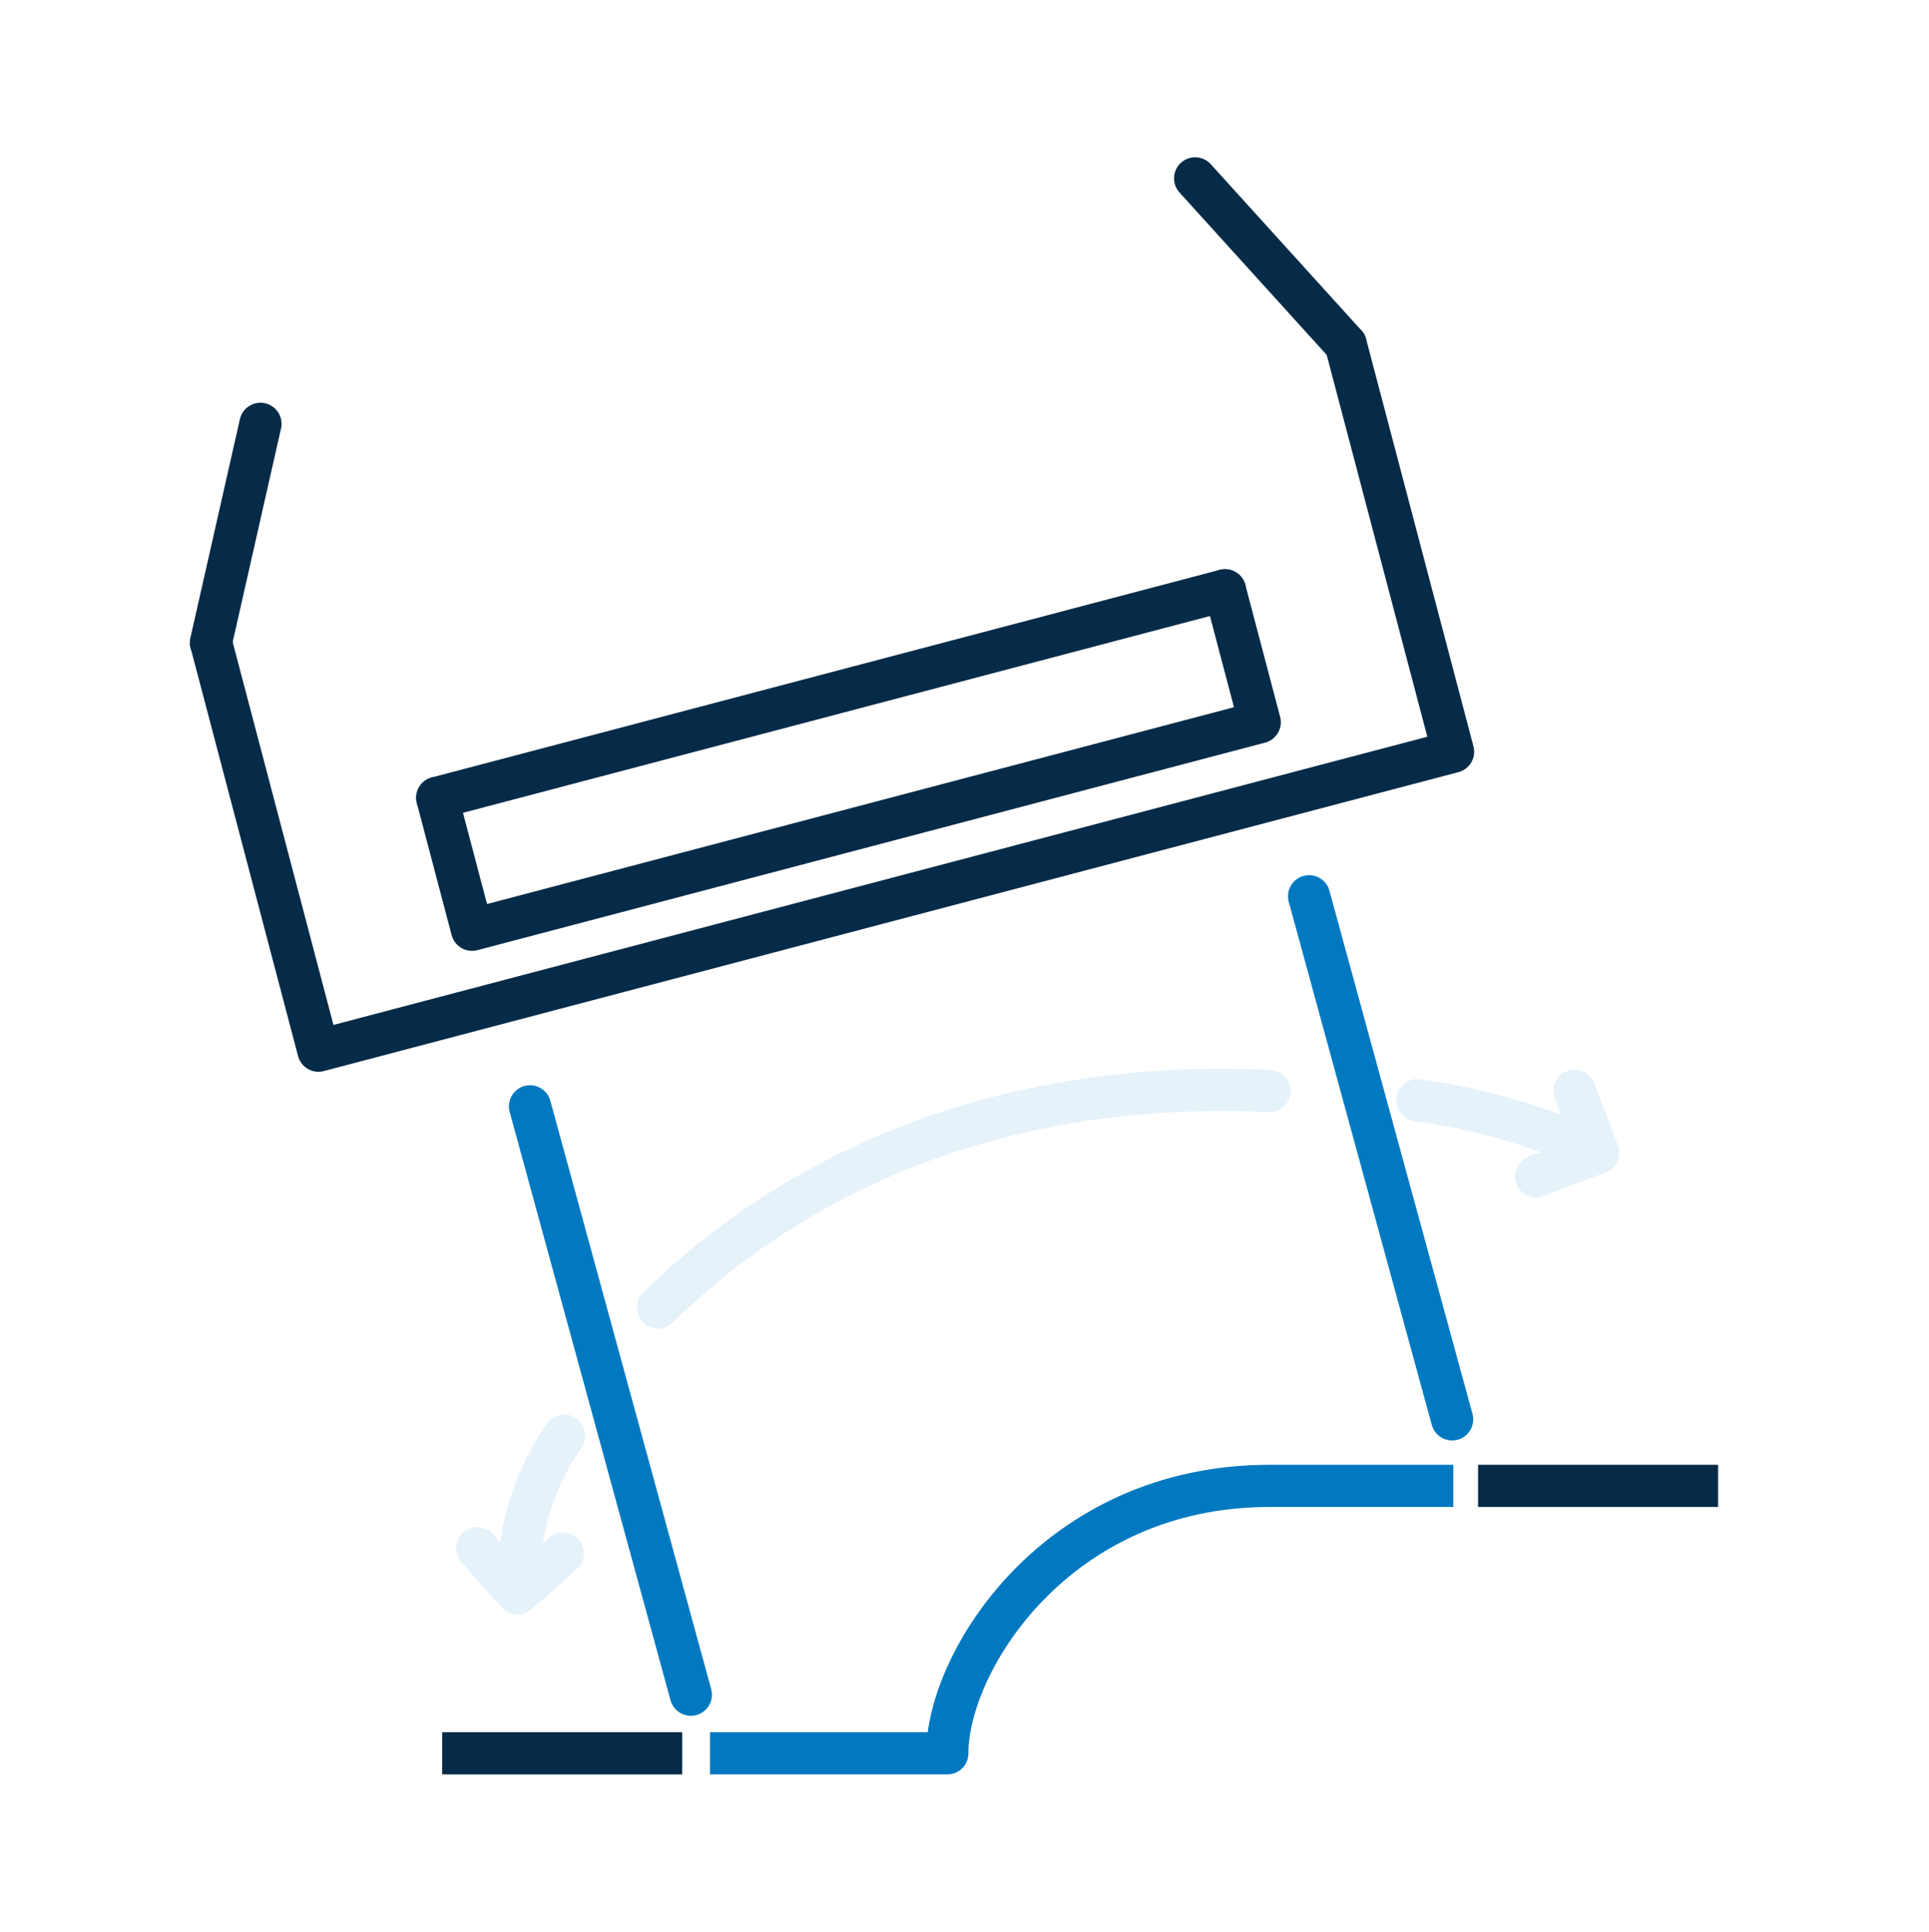 <svg xmlns="http://www.w3.org/2000/svg" id="uuid-d8665ad1-e621-4be5-953e-b9edffa68b50" viewBox="0 0 183 183.26"><defs><style>.uuid-2c6df1ac-a786-4297-a8be-065c703a6472,.uuid-034ddc34-7c43-428c-a140-56caf1bcc5bb{stroke:#0079c1;}.uuid-2c6df1ac-a786-4297-a8be-065c703a6472,.uuid-034ddc34-7c43-428c-a140-56caf1bcc5bb,.uuid-a42903ed-6bcc-4d7c-9829-a48c290ae110,.uuid-a49d0e18-bf41-4629-8d3e-8f1d4949bfca{fill:none;stroke-linejoin:round;stroke-width:4px;}.uuid-2c6df1ac-a786-4297-a8be-065c703a6472,.uuid-a49d0e18-bf41-4629-8d3e-8f1d4949bfca{stroke-linecap:round;}.uuid-bbcd280c-67c7-438f-8d2a-1cf3da2f59af{opacity:.1;}.uuid-a42903ed-6bcc-4d7c-9829-a48c290ae110,.uuid-a49d0e18-bf41-4629-8d3e-8f1d4949bfca{stroke:#062b48;}</style></defs><g class="uuid-bbcd280c-67c7-438f-8d2a-1cf3da2f59af"><path class="uuid-2c6df1ac-a786-4297-a8be-065c703a6472" d="M134.48,104.37c4.92.68,9.83,1.98,14.63,3.94"></path><path class="uuid-2c6df1ac-a786-4297-a8be-065c703a6472" d="M62.42,124.05c14.71-14.39,34.83-21.64,58.02-20.54"></path><path class="uuid-2c6df1ac-a786-4297-a8be-065c703a6472" d="M49.2,150.63c-.04-1.87.1-4.65,1.09-7.82.91-2.92,2.2-5.13,3.23-6.61"></path><polyline class="uuid-2c6df1ac-a786-4297-a8be-065c703a6472" points="53.39 147.38 49.08 151.19 45.27 146.88"></polyline><polyline class="uuid-2c6df1ac-a786-4297-a8be-065c703a6472" points="149.37 103.48 151.61 109.37 145.72 111.6"></polyline></g><line class="uuid-2c6df1ac-a786-4297-a8be-065c703a6472" x1="65.54" y1="160.78" x2="50.28" y2="104.96"></line><line class="uuid-2c6df1ac-a786-4297-a8be-065c703a6472" x1="137.76" y1="134.66" x2="124.19" y2="85.03"></line><path class="uuid-034ddc34-7c43-428c-a140-56caf1bcc5bb" d="M67.36,166.34h15.13-1.2,8.58c0-8.69,10.33-25.37,30.56-25.37h5.69-.47s12.22,0,12.22,0"></path><line class="uuid-a42903ed-6bcc-4d7c-9829-a48c290ae110" x1="64.72" y1="166.34" x2="41.95" y2="166.34"></line><line class="uuid-a42903ed-6bcc-4d7c-9829-a48c290ae110" x1="162.99" y1="140.97" x2="140.22" y2="140.97"></line><polyline class="uuid-a49d0e18-bf41-4629-8d3e-8f1d4949bfca" points="20.04 61.05 30.21 99.68 137.85 71.32 127.67 32.69"></polyline><line class="uuid-a49d0e18-bf41-4629-8d3e-8f1d4949bfca" x1="116.21" y1="56" x2="41.48" y2="75.69"></line><polyline class="uuid-a49d0e18-bf41-4629-8d3e-8f1d4949bfca" points="41.48 75.69 44.78 88.21 119.51 68.52 116.21 56"></polyline><line class="uuid-a49d0e18-bf41-4629-8d3e-8f1d4949bfca" x1="127.67" y1="32.69" x2="113.38" y2="16.92"></line><line class="uuid-a49d0e18-bf41-4629-8d3e-8f1d4949bfca" x1="20.01" y1="60.97" x2="24.71" y2="40.21"></line></svg>